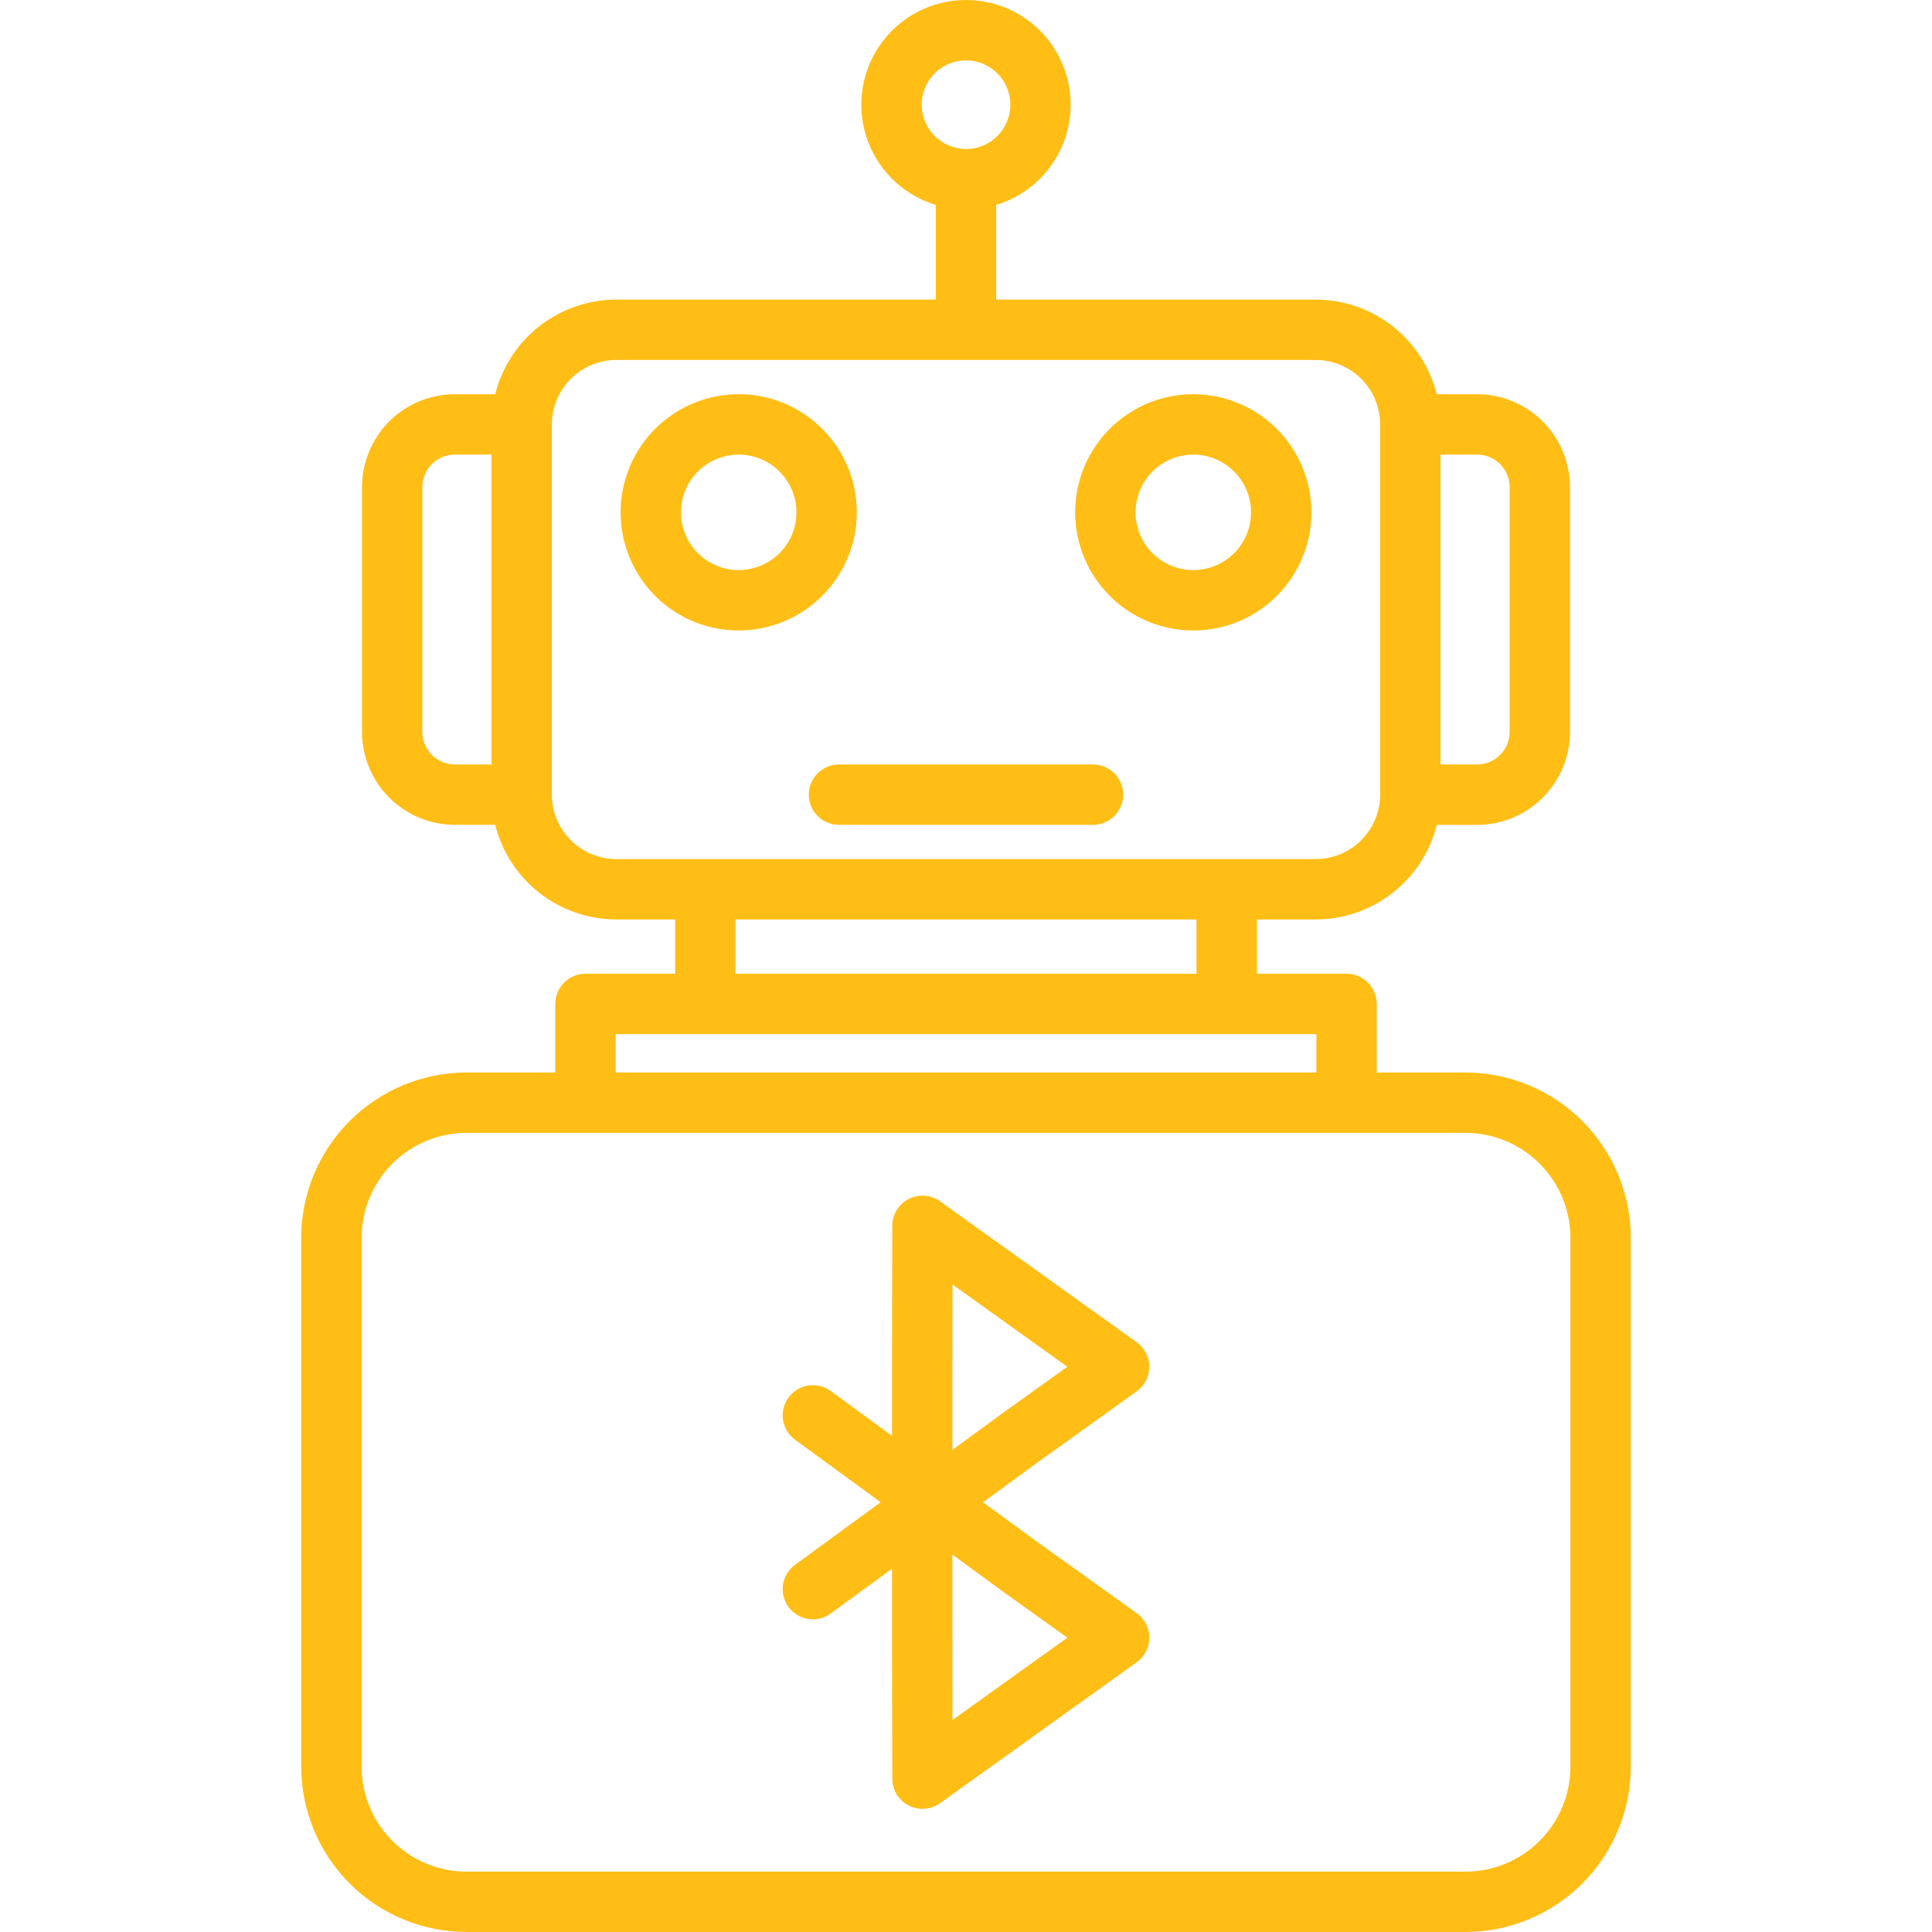 <svg width="45" height="45" viewBox="0 0 45 45" fill="none" xmlns="http://www.w3.org/2000/svg">
<g clip-path="url(#clip0_4558_814)">
<path fill-rule="evenodd" clip-rule="evenodd" d="M22.184 33.77L23.361 32.909L24.86 31.835L22.186 29.919L22.184 33.77ZM23.366 37.075L22.184 36.211L22.186 40.062L24.86 38.145L23.366 37.075V37.075ZM18.519 36.447L20.512 34.99L18.519 33.534C18.368 33.424 18.267 33.259 18.239 33.075C18.21 32.89 18.256 32.702 18.366 32.552C18.476 32.401 18.641 32.3 18.825 32.272C19.01 32.243 19.198 32.289 19.348 32.399L20.777 33.443V31.84L20.783 28.551C20.783 28.422 20.819 28.295 20.886 28.185C20.954 28.075 21.05 27.985 21.165 27.927C21.28 27.868 21.409 27.841 21.538 27.851C21.666 27.86 21.79 27.905 21.895 27.98L26.476 31.264C26.567 31.329 26.641 31.415 26.692 31.514C26.743 31.613 26.77 31.724 26.77 31.835C26.77 31.947 26.743 32.057 26.692 32.156C26.641 32.256 26.567 32.341 26.476 32.407L24.186 34.049L22.896 34.991L24.191 35.936L26.476 37.574C26.567 37.639 26.641 37.725 26.692 37.825C26.743 37.924 26.77 38.034 26.77 38.146C26.77 38.257 26.743 38.367 26.692 38.467C26.641 38.566 26.567 38.652 26.476 38.717L21.895 42.001C21.79 42.076 21.666 42.12 21.538 42.13C21.409 42.139 21.28 42.113 21.165 42.054C21.05 41.995 20.954 41.906 20.886 41.796C20.819 41.686 20.783 41.559 20.783 41.43L20.777 38.142V36.538L19.348 37.582C19.274 37.637 19.189 37.676 19.1 37.698C19.01 37.72 18.917 37.724 18.826 37.709C18.734 37.695 18.647 37.663 18.568 37.615C18.489 37.567 18.42 37.504 18.366 37.429C18.311 37.355 18.272 37.27 18.25 37.181C18.229 37.091 18.225 36.998 18.239 36.906C18.267 36.722 18.368 36.557 18.519 36.447L18.519 36.447ZM8.422 41.149V28.831C8.423 28.183 8.681 27.562 9.139 27.104C9.597 26.645 10.219 26.387 10.867 26.387H34.133C34.782 26.387 35.403 26.645 35.861 27.104C36.32 27.562 36.578 28.183 36.578 28.831V41.149C36.578 41.798 36.32 42.419 35.861 42.877C35.403 43.336 34.782 43.593 34.133 43.594H10.867C10.219 43.593 9.598 43.336 9.139 42.877C8.681 42.419 8.423 41.798 8.422 41.15V41.149ZM14.339 24.98H30.661V24.087H14.339V24.98ZM17.131 22.681H27.869V21.416H17.131V22.681ZM14.355 20.01H30.645C31.043 20.009 31.425 19.851 31.706 19.57C31.987 19.288 32.146 18.907 32.146 18.509V9.885C32.146 9.487 31.987 9.106 31.706 8.824C31.425 8.543 31.043 8.385 30.645 8.384H14.355C13.958 8.385 13.576 8.543 13.295 8.824C13.013 9.106 12.855 9.487 12.854 9.885V18.509C12.855 18.907 13.013 19.288 13.295 19.57C13.576 19.851 13.958 20.009 14.355 20.01ZM10.594 17.806H11.448V10.588H10.594C10.394 10.588 10.202 10.668 10.06 10.81C9.918 10.951 9.839 11.143 9.838 11.344V17.051C9.839 17.251 9.919 17.443 10.06 17.584C10.202 17.726 10.394 17.806 10.594 17.806ZM34.406 10.588H33.552V17.806H34.406C34.606 17.806 34.798 17.726 34.94 17.584C35.082 17.443 35.161 17.251 35.162 17.051V11.344C35.161 11.143 35.082 10.951 34.94 10.81C34.798 10.668 34.606 10.588 34.406 10.588ZM22.5 3.471C22.704 3.471 22.904 3.41 23.074 3.297C23.243 3.183 23.376 3.022 23.454 2.834C23.532 2.645 23.553 2.437 23.513 2.237C23.473 2.037 23.375 1.853 23.23 1.709C23.086 1.564 22.902 1.466 22.702 1.426C22.501 1.386 22.294 1.407 22.105 1.485C21.917 1.563 21.755 1.695 21.642 1.865C21.529 2.035 21.468 2.235 21.468 2.439C21.469 2.712 21.578 2.974 21.771 3.168C21.964 3.361 22.227 3.47 22.5 3.471ZM7.016 41.149V28.831C7.017 27.81 7.423 26.832 8.145 26.11C8.867 25.388 9.846 24.982 10.867 24.98H12.934V23.384C12.934 23.197 13.008 23.018 13.139 22.887C13.271 22.755 13.45 22.681 13.637 22.681H15.725V21.416H14.355C13.707 21.415 13.077 21.198 12.566 20.799C12.055 20.4 11.692 19.841 11.534 19.212H10.594C10.021 19.212 9.471 18.983 9.066 18.578C8.661 18.173 8.433 17.624 8.432 17.051V11.344C8.433 10.771 8.661 10.221 9.066 9.816C9.471 9.411 10.021 9.183 10.594 9.182H11.534C11.692 8.553 12.055 7.995 12.566 7.595C13.077 7.196 13.707 6.979 14.355 6.978H21.797V4.773C21.237 4.604 20.756 4.239 20.442 3.746C20.128 3.252 20.003 2.662 20.088 2.083C20.173 1.504 20.464 0.975 20.907 0.593C21.349 0.21 21.915 0 22.5 0C23.085 0 23.651 0.21 24.094 0.593C24.536 0.975 24.827 1.504 24.912 2.083C24.997 2.662 24.872 3.252 24.558 3.746C24.244 4.239 23.763 4.604 23.203 4.773V6.978H30.645C31.293 6.979 31.923 7.196 32.434 7.596C32.945 7.995 33.307 8.553 33.465 9.182H34.406C34.979 9.183 35.528 9.411 35.934 9.816C36.339 10.221 36.567 10.771 36.568 11.344V17.05C36.567 17.624 36.339 18.173 35.934 18.578C35.528 18.984 34.979 19.212 34.406 19.213H33.465C33.308 19.842 32.945 20.4 32.434 20.799C31.923 21.198 31.294 21.416 30.645 21.416H29.276V22.681H31.364C31.55 22.681 31.729 22.755 31.861 22.887C31.993 23.019 32.067 23.198 32.067 23.384V24.981H34.133C35.154 24.982 36.133 25.388 36.855 26.11C37.577 26.832 37.983 27.811 37.985 28.832V41.15C37.983 42.171 37.577 43.149 36.855 43.871C36.133 44.593 35.154 44.999 34.133 45H10.867C9.846 44.999 8.867 44.593 8.145 43.871C7.423 43.149 7.017 42.17 7.016 41.149V41.149ZM29.139 11.933C29.14 12.199 29.061 12.459 28.913 12.681C28.765 12.902 28.555 13.075 28.309 13.176C28.063 13.278 27.793 13.305 27.532 13.253C27.271 13.201 27.031 13.073 26.843 12.885C26.655 12.697 26.527 12.457 26.475 12.196C26.423 11.935 26.45 11.665 26.552 11.419C26.653 11.173 26.826 10.963 27.047 10.815C27.268 10.667 27.529 10.588 27.795 10.588C28.151 10.589 28.493 10.731 28.745 10.983C28.997 11.235 29.139 11.577 29.139 11.933ZM30.546 11.933C30.546 12.477 30.384 13.009 30.082 13.462C29.78 13.915 29.35 14.267 28.847 14.476C28.345 14.684 27.791 14.738 27.258 14.632C26.724 14.526 26.233 14.264 25.849 13.879C25.464 13.494 25.202 13.004 25.096 12.47C24.989 11.937 25.044 11.383 25.252 10.88C25.461 10.378 25.813 9.948 26.266 9.646C26.718 9.343 27.25 9.182 27.795 9.182C28.524 9.183 29.223 9.473 29.739 9.989C30.255 10.505 30.545 11.204 30.546 11.933ZM18.551 11.933C18.551 12.199 18.473 12.459 18.325 12.681C18.177 12.902 17.967 13.074 17.721 13.176C17.475 13.278 17.205 13.305 16.944 13.253C16.683 13.201 16.443 13.073 16.255 12.885C16.067 12.697 15.939 12.457 15.887 12.196C15.835 11.935 15.861 11.665 15.963 11.419C16.065 11.173 16.237 10.963 16.459 10.815C16.68 10.668 16.94 10.588 17.206 10.588C17.562 10.589 17.904 10.731 18.156 10.983C18.409 11.235 18.551 11.577 18.551 11.933ZM17.206 14.685C16.662 14.685 16.13 14.524 15.677 14.221C15.225 13.919 14.872 13.489 14.664 12.986C14.456 12.484 14.401 11.93 14.508 11.397C14.614 10.863 14.876 10.373 15.26 9.988C15.645 9.603 16.135 9.341 16.669 9.235C17.203 9.129 17.756 9.183 18.259 9.391C18.762 9.6 19.191 9.952 19.494 10.405C19.796 10.857 19.957 11.389 19.957 11.933C19.957 12.663 19.667 13.362 19.151 13.878C18.635 14.394 17.935 14.684 17.206 14.685ZM26.162 18.509C26.162 18.695 26.088 18.874 25.956 19.006C25.824 19.138 25.645 19.212 25.459 19.212H19.542C19.355 19.212 19.176 19.138 19.044 19.006C18.913 18.874 18.838 18.695 18.838 18.509C18.838 18.323 18.913 18.144 19.044 18.012C19.176 17.88 19.355 17.806 19.542 17.806H25.459C25.645 17.806 25.824 17.88 25.956 18.012C26.088 18.144 26.162 18.323 26.162 18.509H26.162Z" fill="#FFBE16"/>
</g>
<defs>
<clipPath id="clip0_4558_814">
<rect width="45" height="45" fill="white"/>
</clipPath>
</defs>
</svg>
